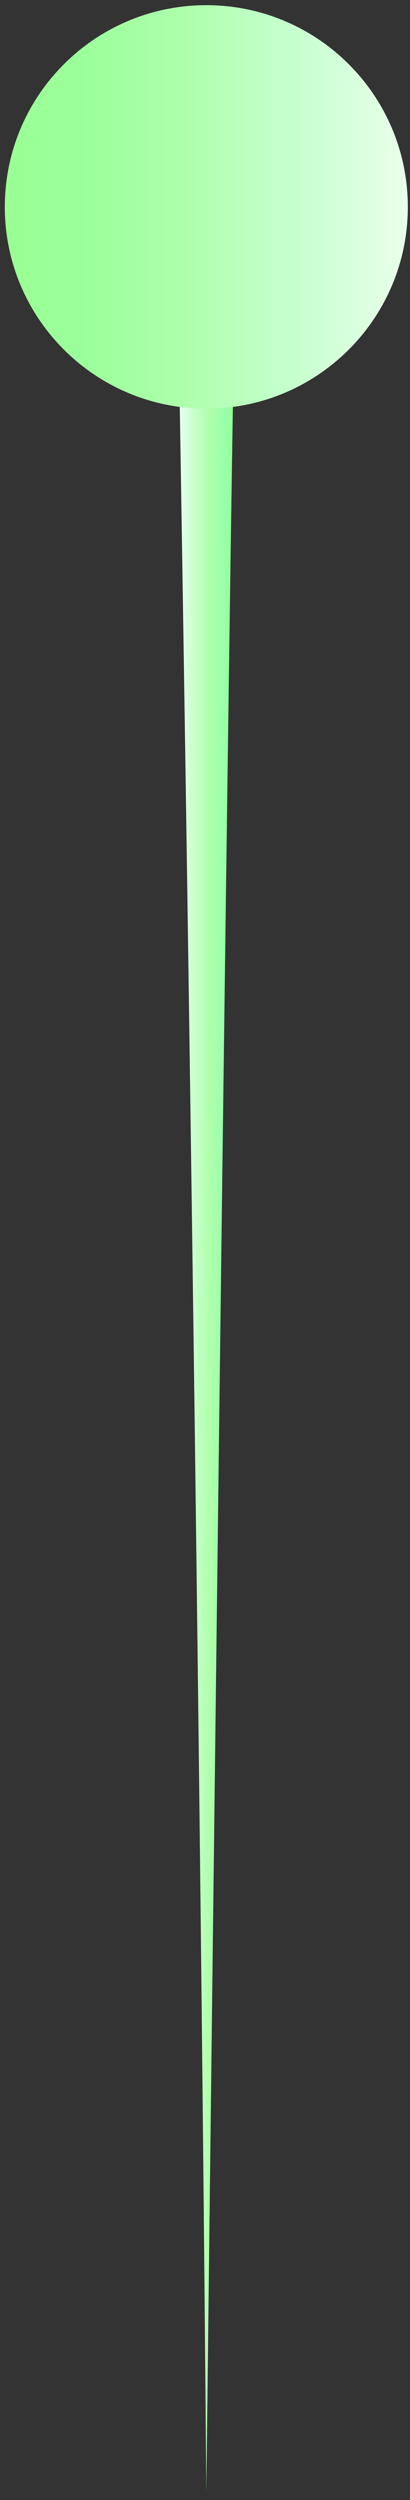 <?xml version="1.0" encoding="UTF-8" standalone="no"?>
<svg
   width="32"
   height="195"
   viewBox="0 0 32 195"
   fill="none"
   version="1.1"
   id="svg11"
   sodipodi:docname="ils_13_2.svg"
   inkscape:version="1.4 (86a8ad7, 2024-10-11)"
   xmlns:inkscape="http://www.inkscape.org/namespaces/inkscape"
   xmlns:sodipodi="http://sodipodi.sourceforge.net/DTD/sodipodi-0.dtd"
   xmlns="http://www.w3.org/2000/svg"
   xmlns:svg="http://www.w3.org/2000/svg">
  <rect x="0" y="0" width="32" height="195" fill="#333333" stroke="none"/>
  <sodipodi:namedview
     id="namedview11"
     pagecolor="#ffffff"
     bordercolor="#000000"
     borderopacity="0.25"
     inkscape:showpageshadow="2"
     inkscape:pageopacity="0.0"
     inkscape:pagecheckerboard="0"
     inkscape:deskcolor="#d1d1d1"
     inkscape:zoom="3.7692308"
     inkscape:cx="15.918367"
     inkscape:cy="97.5"
     inkscape:window-width="1920"
     inkscape:window-height="974"
     inkscape:window-x="-11"
     inkscape:window-y="-11"
     inkscape:window-maximized="1"
     inkscape:current-layer="svg11" />
  <path
     d="M13.979 28.594C13.979 28.594 15.437 114.062 16.103 194.353C16.103 194.353 17.606 65.021 18.228 28.594H13.979Z"
     fill="url(#paint0_linear_710_3)"
     id="path1" />
  <path
     d="M16.103 31.876C24.789 31.876 31.83 24.831 31.83 16.14C31.83 7.449 24.789 0.404 16.103 0.404C7.417 0.404 0.376 7.449 0.376 16.14C0.376 24.831 7.417 31.876 16.103 31.876Z"
     fill="url(#paint1_linear_710_3)"
     id="path2" />
  <defs
     id="defs11">
    <linearGradient
       id="paint0_linear_710_3"
       x1="13.979"
       y1="111.477"
       x2="18.23"
       y2="111.477"
       gradientUnits="userSpaceOnUse">
      <stop
         stop-color="#E9F2FF"
         id="stop2"
         offset="0"
         style="stop-color:#e9ffef;stop-opacity:1;" />
      <stop
         offset="0.277"
         stop-color="#C7DBFF"
         id="stop3"
         style="stop-color:#c7ffcb;stop-opacity:1;" />
      <stop
         offset="0.562"
         stop-color="#ABC8FF"
         id="stop4"
         style="stop-color:#afffab;stop-opacity:1;" />
      <stop
         offset="0.812"
         stop-color="#9ABDFF"
         id="stop5"
         style="stop-color:#9affab;stop-opacity:1;" />
      <stop
         offset="0.999"
         stop-color="#94B9FF"
         id="stop6"
         style="stop-color:#94ff97;stop-opacity:1;" />
    </linearGradient>
    <linearGradient
       id="paint1_linear_710_3"
       x1="31.836"
       y1="16.137"
       x2="0.373"
       y2="16.137"
       gradientUnits="userSpaceOnUse">
      <stop
         stop-color="#E9F2FF"
         id="stop7"
         offset="0"
         style="stop-color:#e9ffea;stop-opacity:1;" />
      <stop
         offset="0.277"
         stop-color="#C7DBFF"
         id="stop8"
         style="stop-color:#c7ffd0;stop-opacity:1;" />
      <stop
         offset="0.562"
         stop-color="#ABC8FF"
         id="stop9"
         style="stop-color:#adffab;stop-opacity:1;" />
      <stop
         offset="0.812"
         stop-color="#9ABDFF"
         id="stop10"
         style="stop-color:#9aff9a;stop-opacity:1;" />
      <stop
         offset="0.999"
         stop-color="#94B9FF"
         id="stop11"
         style="stop-color:#99ff94;stop-opacity:1;" />
    </linearGradient>
  </defs>
</svg>
